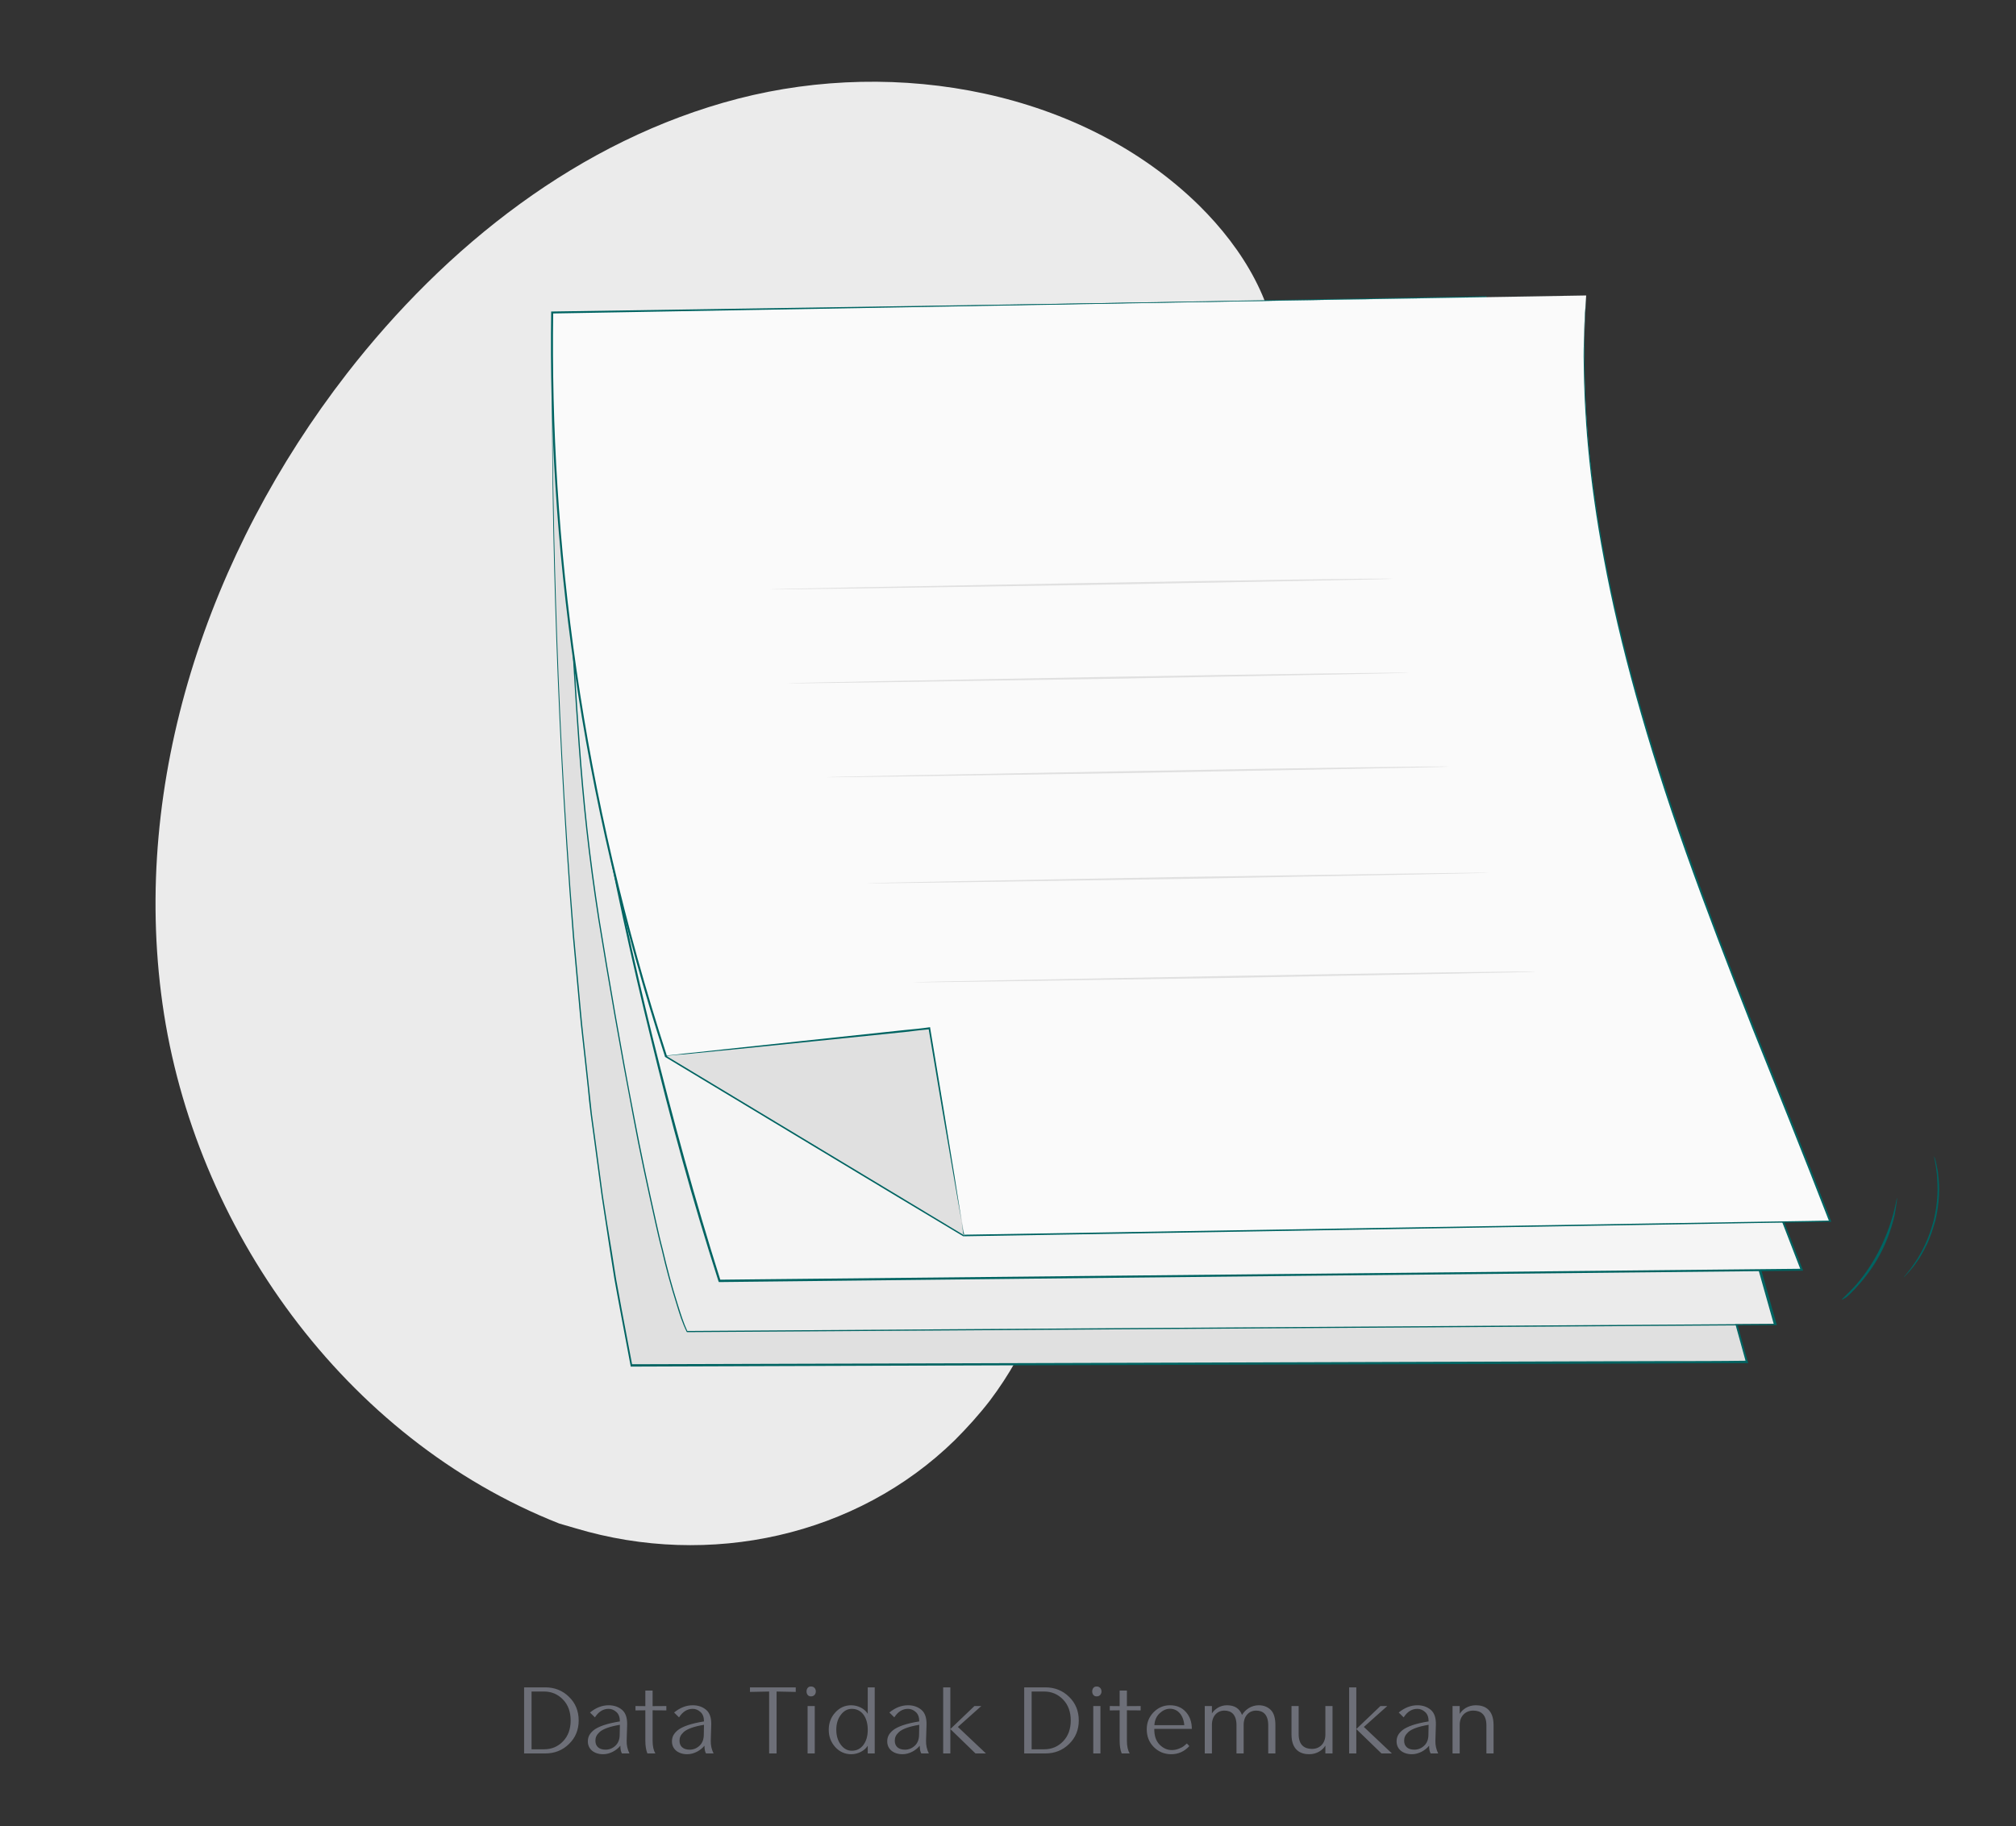 <svg width="500" height="453" viewBox="0 0 500 453" fill="none" xmlns="http://www.w3.org/2000/svg">
<rect x="0" y="0" width="500" height="453" fill="#333333" stroke="none"/>
<path d="M138.7 377.961L142.7 379.126C176 389.126 212.5 381.068 236.8 357.282C239.9 354.175 242.8 350.971 245.5 347.476C264.5 322.33 269.2 287.573 257.4 258.155C250.5 240.874 238.2 224.757 238.3 206.311C238.3 182.33 258.8 163.884 277.7 148.641C296.6 133.398 317 114.951 316.9 90.874C316.9 75.825 308.3 61.748 297.4 50.971C268.4 22.524 222.6 14.272 183.1 24.466C143.7 34.66 110.5 61.165 86 92.719C51.7 136.99 32.5 193.689 40.3 249.029C48.1 304.369 85.3 356.893 138.7 377.961Z" fill="#EBEBEB"/>
<path d="M335.3 257.767C357.281 257.767 375.1 240.467 375.1 219.126C375.1 197.786 357.281 180.485 335.3 180.485C313.319 180.485 295.5 197.786 295.5 219.126C295.5 240.467 313.319 257.767 335.3 257.767Z" fill="#EBEBEB"/>
<path d="M137 77.573C137 77.573 134.3 233.689 156.5 338.641L433.2 337.767L360.8 76.214L137 77.573Z" fill="#E0E0E0"/>
<path d="M136.999 77.573C138.799 77.573 225.399 76.99 360.799 76.117H360.999V76.311C381.599 150.777 406.499 240.68 433.499 337.864L433.599 338.155H433.299C426.299 338.155 418.799 338.155 411.299 338.253C318.299 338.544 230.999 338.738 156.599 339.029H156.399V338.835C155.499 333.981 154.599 329.223 153.699 324.466C153.299 322.136 152.799 319.806 152.399 317.379C151.999 315.049 151.699 312.719 151.299 310.388C150.599 305.728 149.899 301.165 149.199 296.602C148.599 292.039 147.999 287.573 147.399 283.107C147.099 280.874 146.799 278.641 146.499 276.505C146.199 274.272 145.999 272.136 145.799 270C145.299 265.631 144.899 261.359 144.399 257.185C143.899 253.01 143.599 248.835 143.199 244.66C142.799 240.583 142.499 236.505 142.099 232.524C139.599 200.68 138.399 172.816 137.699 149.903C136.999 126.99 136.899 108.835 136.899 96.602C136.899 90.486 136.899 85.728 136.999 82.524C136.999 80.971 136.999 79.709 137.099 78.932C136.999 78.058 136.999 77.67 136.999 77.573C136.999 78.058 136.999 84.175 136.999 96.505C136.999 108.835 137.199 126.893 137.899 149.806C138.599 172.719 139.799 200.583 142.399 232.427C142.799 236.408 143.099 240.486 143.499 244.563C143.899 248.641 144.199 252.816 144.699 257.087C145.199 261.262 145.599 265.534 146.099 269.903C146.299 272.039 146.599 274.272 146.799 276.408C147.099 278.641 147.399 280.777 147.699 283.01C148.299 287.476 148.899 291.942 149.499 296.505C150.199 301.068 150.899 305.631 151.699 310.291C152.099 312.621 152.399 314.952 152.799 317.282C153.199 319.612 153.699 321.942 154.099 324.369C154.999 329.126 155.899 333.884 156.799 338.641L156.599 338.447C230.999 338.253 318.399 337.961 411.299 337.67C418.799 337.67 426.299 337.67 433.299 337.573L432.999 337.864C406.099 240.68 381.199 150.777 360.599 76.311L360.799 76.505C225.399 77.184 138.799 77.573 136.999 77.573Z" fill="#006462"/>
<path d="M137 77.573C137 77.573 136.8 98.155 140.4 134.757C142.8 159.029 142.5 190.874 149.1 231.359C163.1 317.087 170.5 330.194 170.5 330.194L440.4 328.447L368.5 73.787L137 77.573Z" fill="#EBEBEB"/>
<path d="M137 77.573C138.8 77.573 228.7 76.019 368.5 73.495H368.7V73.689C389.3 146.602 414 234.175 440.6 328.447L440.7 328.738H440.4C435.8 328.738 430.7 328.835 425.7 328.835C332.4 329.418 244.9 330 170.5 330.486H170.4L170.3 330.388C169.2 328.155 168.5 325.922 167.8 323.592C167.1 321.359 166.4 319.029 165.8 316.796C165.2 314.563 164.6 312.233 164.1 310C163.5 307.767 163 305.534 162.5 303.301C160.5 294.369 158.6 285.631 157 276.99C153.7 259.806 150.9 243.495 148.4 228.155C147.2 220.486 146.2 213.01 145.4 205.728C144.6 198.544 144 191.553 143.5 184.757C142.5 171.359 141.9 158.932 141.2 147.767C140.9 142.233 140.4 136.893 139.9 131.942C139.4 126.99 139 122.33 138.7 117.961C138 109.32 137.6 101.942 137.3 95.922C137 89.903 136.9 85.34 136.9 82.233C136.9 80.68 136.9 79.515 136.9 78.738C137 77.961 137 77.573 137 77.573C137 77.767 137 79.223 137.1 82.233C137.2 85.34 137.3 89.903 137.6 95.922C137.9 101.942 138.3 109.32 139 117.961C139.3 122.33 139.7 126.99 140.2 131.942C140.7 136.893 141.2 142.136 141.5 147.767C142.2 158.932 142.8 171.262 143.8 184.757C144.3 191.456 144.9 198.447 145.7 205.728C146.5 212.913 147.5 220.388 148.7 228.155C151.2 243.495 154 259.903 157.3 276.99C158.9 285.534 160.8 294.369 162.8 303.301C163.3 305.534 163.8 307.767 164.4 310C164.9 312.233 165.5 314.466 166.1 316.796C166.7 319.029 167.4 321.359 168.1 323.592C168.8 325.825 169.5 328.155 170.5 330.291L170.3 330.194C244.7 329.709 332.2 329.126 425.5 328.544C430.5 328.544 435.6 328.447 440.2 328.447L440 328.738C413.4 234.466 388.7 146.893 368.2 73.981L368.4 74.175C228.8 76.117 138.8 77.573 137 77.573Z" fill="#006462"/>
<path d="M393.001 85.825L137.301 90.097C136.201 157.379 160.601 262.524 178.501 317.767L446.901 315.049C419.401 244.175 387.801 163.689 393.001 85.825Z" fill="#F5F5F5"/>
<path d="M393 85.825C393 86.019 393 87.379 392.9 90.097C392.9 91.553 392.8 93.301 392.7 95.437C392.7 97.573 392.5 100 392.6 102.816C392.7 108.35 392.7 115.243 393.4 123.204C393.5 125.243 393.7 127.282 393.8 129.418C394 131.553 394.3 133.786 394.6 136.117C394.9 138.447 395.1 140.777 395.4 143.204C395.7 145.631 396.1 148.155 396.5 150.68C396.9 153.204 397.3 155.825 397.7 158.544C398.2 161.262 398.7 163.981 399.3 166.796C399.9 169.612 400.4 172.524 401 175.437C401.7 178.35 402.4 181.359 403.1 184.369C403.5 185.922 403.8 187.476 404.2 189.029C404.6 190.583 405 192.136 405.4 193.689C406.2 196.796 407.1 200 407.9 203.301C408.8 206.505 409.8 209.806 410.8 213.204C411.3 214.854 411.8 216.602 412.3 218.252C412.8 219.903 413.4 221.651 413.9 223.398C422.4 251.068 434.1 281.651 447.1 314.952L447.2 315.243H446.9C371.9 316.02 282.8 316.893 187.4 317.961C184.4 317.961 181.4 318.058 178.5 318.058H178.3L178.2 317.864C171.7 297.67 166.2 277.476 161.4 257.573C156.5 237.67 152.3 218.155 148.7 199.029C145.1 179.903 142.2 161.165 140.1 142.913C138 124.757 136.8 107.087 137 90.097V89.903H137.2C290.4 87.476 391 85.825 393 85.825C391.1 85.825 290.5 87.573 137.3 90.291L137.5 90.097C137.3 107.087 138.5 124.66 140.6 142.913C142.7 161.068 145.6 179.806 149.2 198.932C152.8 218.058 157 237.67 161.9 257.476C166.8 277.282 172.3 297.476 178.7 317.67L178.4 317.476C181.3 317.476 184.3 317.379 187.3 317.379C282.6 316.408 371.7 315.534 446.8 314.757L446.6 315.049C433.7 281.748 422 251.165 413.5 223.398C413 221.651 412.4 220 411.9 218.252C411.4 216.505 410.9 214.854 410.4 213.204C409.4 209.806 408.5 206.505 407.5 203.301C406.6 200 405.8 196.796 405 193.689C404.6 192.136 404.2 190.583 403.8 189.029C403.4 187.476 403.1 185.922 402.7 184.369C402 181.359 401.3 178.35 400.6 175.437C399.9 172.524 399.4 169.612 398.9 166.796C398.4 163.981 397.8 161.262 397.3 158.544C396.9 155.825 396.5 153.204 396.1 150.68C395.7 148.155 395.3 145.631 395 143.204C394.7 140.777 394.5 138.447 394.2 136.117C393.9 133.786 393.7 131.651 393.5 129.418C393.4 127.282 393.2 125.146 393.1 123.204C392.4 115.146 392.5 108.35 392.4 102.816C392.3 100 392.5 97.573 392.6 95.534C392.7 93.398 392.8 91.651 392.8 90.194C392.9 87.379 392.9 86.019 393 85.825Z" fill="#006462"/>
<path d="M393.4 73.301L137 77.573C135.9 144.854 147.3 206.796 165.2 262.039L239.2 306.505L454 302.913C426.5 232.136 388.2 151.165 393.4 73.301Z" fill="#FAFAFA"/>
<path d="M393.4 73.301C393.4 73.495 393.3 74.854 393.2 77.67C393.1 79.126 393 80.874 393 83.01C393 85.146 392.9 87.573 393 90.388C393.1 101.553 394.2 117.961 398.1 138.544C401.9 159.126 408.7 183.689 418.5 211.165C423.4 224.952 428.9 239.515 435 254.757C441.1 270 447.6 286.019 454.1 302.816L454.2 303.107H453.9C391 304.175 317.6 305.34 239.1 306.699H239H238.9C228.7 300.583 217.8 294.078 206.9 287.476C192.7 278.932 178.7 270.485 165 262.233L164.9 262.136V262.039C154.4 229.612 147 197.379 142.5 166.311C138 135.243 136.3 105.34 136.7 77.476V77.282H136.9C290.5 74.951 391.5 73.398 393.4 73.301C391.4 73.301 290.4 75.049 137 77.767L137.2 77.573C136.8 105.437 138.5 135.34 143 166.311C147.5 197.379 154.9 229.515 165.4 261.942L165.3 261.845C179 270.097 193.1 278.544 207.2 287.087C218.2 293.689 229.1 300.194 239.2 306.311H239.1C317.6 305.049 390.9 303.786 453.9 302.816L453.7 303.107C447.2 286.311 440.7 270.291 434.6 255.049C428.6 239.806 423 225.243 418.1 211.456C408.3 183.884 401.6 159.32 397.8 138.738C393.9 118.155 392.9 101.748 392.8 90.486C392.7 87.67 392.8 85.243 392.9 83.107C392.9 80.971 393 79.223 393.1 77.767C393.3 74.854 393.4 73.592 393.4 73.301Z" fill="#006462"/>
<path d="M165.4 262.039L230.6 255.243L239.2 306.505L165.4 262.039Z" fill="#E0E0E0"/>
<path d="M239.2 306.505C239.2 306.505 239.2 306.408 239.1 306.214C239.1 306.019 239 305.728 238.9 305.437C238.8 304.757 238.6 303.786 238.4 302.524C237.9 299.903 237.3 296.214 236.5 291.65C234.9 282.427 232.7 269.612 230.3 255.146L230.6 255.34C228.7 255.534 226.6 255.728 224.5 256.019C208.1 257.67 193.3 259.223 182.6 260.291C177.3 260.777 172.9 261.262 169.9 261.553C168.4 261.65 167.3 261.748 166.4 261.845C166 261.845 165.7 261.942 165.5 261.942C165.3 261.942 165.2 261.942 165.2 261.942C165.2 261.942 165.3 261.942 165.5 261.845C165.7 261.845 166 261.748 166.4 261.748C167.2 261.65 168.4 261.553 169.8 261.359C172.8 261.068 177.2 260.583 182.5 260C193.3 258.835 208.1 257.282 224.4 255.534C226.5 255.34 228.5 255.146 230.5 254.854H230.7V255.049C233.1 269.417 235.2 282.233 236.7 291.553C237.4 296.116 238 299.806 238.4 302.427C238.6 303.689 238.7 304.66 238.8 305.34C238.8 305.631 238.9 305.922 238.9 306.116C239.2 306.408 239.2 306.505 239.2 306.505Z" fill="#006462"/>
<path d="M345.3 143.592C345.3 143.689 310.8 144.369 268.1 145.146C225.5 145.825 190.9 146.311 190.9 146.214C190.9 146.117 225.4 145.437 268.1 144.66C310.7 143.884 345.3 143.398 345.3 143.592Z" fill="#E0E0E0"/>
<path d="M349.6 166.893C349.6 166.99 315.1 167.67 272.4 168.447C229.8 169.126 195.2 169.612 195.2 169.515C195.2 169.417 229.7 168.738 272.4 167.961C315 167.184 349.6 166.796 349.6 166.893Z" fill="#E0E0E0"/>
<path d="M359.3 190.194C359.3 190.291 324.8 190.971 282.1 191.748C239.5 192.427 204.9 192.913 204.9 192.816C204.9 192.718 239.4 192.039 282.1 191.262C324.7 190.485 359.3 190 359.3 190.194Z" fill="#E0E0E0"/>
<path d="M369.4 216.505C369.4 216.602 334.9 217.282 292.2 218.058C249.6 218.738 215 219.223 215 219.126C215 219.029 249.5 218.35 292.2 217.573C334.8 216.893 369.4 216.408 369.4 216.505Z" fill="#E0E0E0"/>
<path d="M380.8 241.068C380.8 241.165 346.3 241.845 303.6 242.621C261 243.301 226.4 243.786 226.4 243.689C226.4 243.592 260.9 242.913 303.6 242.136C346.3 241.359 380.8 240.874 380.8 241.068Z" fill="#E0E0E0"/>
<path d="M472.201 316.893C472.101 316.796 473.401 315.534 475.001 313.107C475.801 311.942 476.701 310.388 477.501 308.641C478.301 306.893 479.001 304.952 479.601 302.719C480.101 300.583 480.401 298.447 480.501 296.602C480.601 294.66 480.501 293.01 480.401 291.553C480.101 288.641 479.601 286.893 479.701 286.893C479.701 286.893 479.901 287.282 480.101 288.058C480.201 288.447 480.301 288.932 480.401 289.515C480.501 290.097 480.701 290.777 480.701 291.456C480.901 292.913 481.001 294.66 480.901 296.602C480.801 298.544 480.501 300.68 480.001 302.816C479.401 304.952 478.701 306.99 477.901 308.738C477.001 310.486 476.201 312.039 475.301 313.204C474.901 313.787 474.501 314.369 474.101 314.757C473.701 315.243 473.401 315.631 473.101 315.922C472.501 316.602 472.201 316.893 472.201 316.893Z" fill="#006462"/>
<path d="M456.8 322.427C456.7 322.33 458 321.262 459.8 319.32C461.6 317.379 463.8 314.466 465.7 310.874C467.6 307.282 468.8 303.884 469.5 301.359C470.2 298.835 470.4 297.185 470.5 297.185C470.5 297.185 470.5 297.573 470.4 298.35C470.3 299.126 470.1 300.097 469.9 301.456C469.3 304.078 468.2 307.573 466.3 311.165C464.4 314.757 462 317.67 460.2 319.612C459.3 320.583 458.5 321.359 457.9 321.845C457.2 322.233 456.8 322.524 456.8 322.427Z" fill="#006462"/>
<path d="M143.522 426.816C143.522 429.144 142.73 431.088 141.122 432.648C139.538 434.208 137.57 435 135.242 435H129.986V418.608H135.242C137.57 418.608 139.538 419.4 141.122 420.96C142.73 422.52 143.522 424.488 143.522 426.816ZM141.53 426.816C141.53 424.68 140.906 422.952 139.634 421.632C138.362 420.312 136.802 419.64 134.954 419.64H131.834V433.968H134.954C136.802 433.968 138.362 433.32 139.634 432C140.906 430.68 141.53 428.952 141.53 426.816ZM156.118 435H154.246C153.982 434.568 153.862 433.92 153.862 433.08C152.926 434.232 151.294 435.192 149.59 435.192C147.358 435.192 145.798 433.944 145.798 432.024C145.798 430.944 146.182 430.104 147.262 429.216C148.39 428.328 150.55 427.56 153.742 427.056C153.742 426.024 153.454 425.232 152.878 424.728C152.302 424.2 151.654 423.936 150.958 423.936C149.59 423.936 148.462 424.632 147.55 426.048L146.326 424.848C147.79 423.648 149.326 423.048 150.958 423.048C152.278 423.048 153.382 423.432 154.27 424.176C155.158 424.92 155.59 426.168 155.542 427.896L155.422 431.856C155.398 432.936 155.614 433.992 156.118 435ZM153.694 430.344L153.742 427.896C151.246 428.304 149.566 428.928 148.726 429.672C147.934 430.416 147.67 431.016 147.67 431.856C147.67 433.224 148.582 434.064 150.19 434.064C151.126 434.064 151.942 433.728 152.638 433.08C153.334 432.432 153.694 431.52 153.694 430.344ZM165.265 424.32L161.857 424.296V431.856C161.857 433.224 162.097 434.256 162.553 435H160.561C160.225 434.16 160.057 433.104 160.057 431.856V424.296L157.609 424.32V423.24L160.057 423.264V419.4H161.857V423.264L165.265 423.24V424.32ZM176.977 435H175.105C174.841 434.568 174.721 433.92 174.721 433.08C173.785 434.232 172.153 435.192 170.449 435.192C168.217 435.192 166.657 433.944 166.657 432.024C166.657 430.944 167.041 430.104 168.121 429.216C169.249 428.328 171.409 427.56 174.601 427.056C174.601 426.024 174.313 425.232 173.737 424.728C173.161 424.2 172.513 423.936 171.817 423.936C170.449 423.936 169.321 424.632 168.409 426.048L167.185 424.848C168.649 423.648 170.185 423.048 171.817 423.048C173.137 423.048 174.241 423.432 175.129 424.176C176.017 424.92 176.449 426.168 176.401 427.896L176.281 431.856C176.257 432.936 176.473 433.992 176.977 435ZM174.553 430.344L174.601 427.896C172.105 428.304 170.425 428.928 169.585 429.672C168.793 430.416 168.529 431.016 168.529 431.856C168.529 433.224 169.441 434.064 171.049 434.064C171.985 434.064 172.801 433.728 173.497 433.08C174.193 432.432 174.553 431.52 174.553 430.344ZM197.358 418.608V419.736L192.606 419.64V435H190.758V419.64L186.006 419.736V418.608H197.358ZM201.185 420.84C199.649 420.96 199.649 418.272 201.185 418.392C201.857 418.392 202.337 418.92 202.337 419.616C202.337 420.312 201.857 420.84 201.185 420.84ZM202.073 423.24V435H200.297V423.24H202.073ZM216.943 418.608V435H215.215V433.08C214.471 434.304 212.839 435.192 211.111 435.192C209.551 435.192 208.231 434.592 207.151 433.416C206.071 432.216 205.543 430.776 205.543 429.12C205.543 427.464 206.071 426.024 207.151 424.848C208.231 423.648 209.551 423.048 211.111 423.048C212.839 423.048 214.471 423.936 215.215 425.16V418.608H216.943ZM215.215 429.12C215.215 425.976 213.655 423.936 211.279 423.936C210.175 423.936 209.263 424.44 208.519 425.448C207.775 426.432 207.415 427.656 207.415 429.12C207.415 430.584 207.775 431.808 208.519 432.816C209.263 433.824 210.175 434.328 211.279 434.328C212.455 434.328 213.415 433.848 214.135 432.888C214.855 431.928 215.215 430.68 215.215 429.12ZM230.368 435H228.496C228.232 434.568 228.112 433.92 228.112 433.08C227.176 434.232 225.544 435.192 223.84 435.192C221.608 435.192 220.048 433.944 220.048 432.024C220.048 430.944 220.432 430.104 221.512 429.216C222.64 428.328 224.8 427.56 227.992 427.056C227.992 426.024 227.704 425.232 227.128 424.728C226.552 424.2 225.904 423.936 225.208 423.936C223.84 423.936 222.712 424.632 221.8 426.048L220.576 424.848C222.04 423.648 223.576 423.048 225.208 423.048C226.528 423.048 227.632 423.432 228.52 424.176C229.408 424.92 229.84 426.168 229.792 427.896L229.672 431.856C229.648 432.936 229.864 433.992 230.368 435ZM227.944 430.344L227.992 427.896C225.496 428.304 223.816 428.928 222.976 429.672C222.184 430.416 221.92 431.016 221.92 431.856C221.92 433.224 222.832 434.064 224.44 434.064C225.376 434.064 226.192 433.728 226.888 433.08C227.584 432.432 227.944 431.52 227.944 430.344ZM237.571 428.424L244.531 435H241.939L235.699 428.952L241.675 423.24H243.379L237.571 428.424ZM235.699 418.608V435H233.923V418.608H235.699ZM267.553 426.816C267.553 429.144 266.761 431.088 265.153 432.648C263.569 434.208 261.601 435 259.273 435H254.017V418.608H259.273C261.601 418.608 263.569 419.4 265.153 420.96C266.761 422.52 267.553 424.488 267.553 426.816ZM265.561 426.816C265.561 424.68 264.937 422.952 263.665 421.632C262.393 420.312 260.833 419.64 258.985 419.64H255.865V433.968H258.985C260.833 433.968 262.393 433.32 263.665 432C264.937 430.68 265.561 428.952 265.561 426.816ZM272.037 420.84C270.501 420.96 270.501 418.272 272.037 418.392C272.709 418.392 273.189 418.92 273.189 419.616C273.189 420.312 272.709 420.84 272.037 420.84ZM272.925 423.24V435H271.149V423.24H272.925ZM282.898 424.32L279.49 424.296V431.856C279.49 433.224 279.73 434.256 280.186 435H278.194C277.858 434.16 277.69 433.104 277.69 431.856V424.296L275.242 424.32V423.24L277.69 423.264V419.4H279.49V423.264L282.898 423.24V424.32ZM290.17 423.048C291.826 423.048 293.122 423.6 294.106 424.704C295.09 425.784 295.594 427.2 295.594 428.904H286.282C286.258 430.584 286.69 431.88 287.578 432.792C288.466 433.704 289.474 434.16 290.626 434.16C291.25 434.16 291.85 434.04 292.426 433.8C293.002 433.56 293.386 433.368 293.578 433.2C293.794 433.032 294.058 432.816 294.37 432.528L294.97 433.176C293.746 434.52 292.234 435.192 290.482 435.192C288.778 435.192 287.338 434.592 286.162 433.416C284.986 432.24 284.41 430.752 284.41 429C284.41 427.344 284.986 425.928 286.114 424.776C287.242 423.624 288.61 423.048 290.17 423.048ZM286.306 427.992H293.722C293.53 425.52 292.114 423.912 290.17 423.912C289.282 423.912 288.442 424.272 287.626 425.016C286.834 425.76 286.378 426.744 286.306 427.992ZM300.574 427.896V435H298.798V423.24H300.574V425.064C301.27 424.008 302.566 423.048 304.318 423.048C306.19 423.048 307.438 423.84 308.038 425.448C308.83 424.128 310.342 423.048 312.19 423.048C313.342 423.048 314.326 423.408 315.118 424.152C315.91 424.896 316.318 426.168 316.318 427.968V435H314.542V428.016C314.542 425.328 313.246 424.368 311.542 424.368C309.742 424.368 308.446 425.76 308.446 427.896V427.968V435H306.67V428.016C306.67 425.328 305.374 424.368 303.67 424.368C301.87 424.368 300.574 425.76 300.574 427.896ZM320.312 423.24H322.088V430.224C322.088 432.912 323.528 433.872 325.376 433.872C327.32 433.872 328.712 432.528 328.712 430.344V423.24H330.488V435H328.712V433.056C328.04 434.184 326.6 435.192 324.704 435.192C322.64 435.192 320.312 434.256 320.312 430.272V423.24ZM338.259 428.424L345.219 435H342.627L336.387 428.952L342.363 423.24H344.067L338.259 428.424ZM336.387 418.608V435H334.611V418.608H336.387ZM356.696 435H354.824C354.56 434.568 354.44 433.92 354.44 433.08C353.504 434.232 351.872 435.192 350.168 435.192C347.936 435.192 346.376 433.944 346.376 432.024C346.376 430.944 346.76 430.104 347.84 429.216C348.968 428.328 351.128 427.56 354.32 427.056C354.32 426.024 354.032 425.232 353.456 424.728C352.88 424.2 352.232 423.936 351.536 423.936C350.168 423.936 349.04 424.632 348.128 426.048L346.904 424.848C348.368 423.648 349.904 423.048 351.536 423.048C352.856 423.048 353.96 423.432 354.848 424.176C355.736 424.92 356.168 426.168 356.12 427.896L356 431.856C355.976 432.936 356.192 433.992 356.696 435ZM354.272 430.344L354.32 427.896C351.824 428.304 350.144 428.928 349.304 429.672C348.512 430.416 348.248 431.016 348.248 431.856C348.248 433.224 349.16 434.064 350.768 434.064C351.704 434.064 352.52 433.728 353.216 433.08C353.912 432.432 354.272 431.52 354.272 430.344ZM370.428 435H368.652V428.016C368.652 425.328 367.236 424.368 365.388 424.368C363.444 424.368 362.028 425.76 362.028 427.896V435H360.252V423.24H362.028V425.184C362.7 424.056 364.14 423.048 366.036 423.048C368.1 423.048 370.428 423.984 370.428 427.968V435Z" fill="#6D6F78"/>
</svg>
